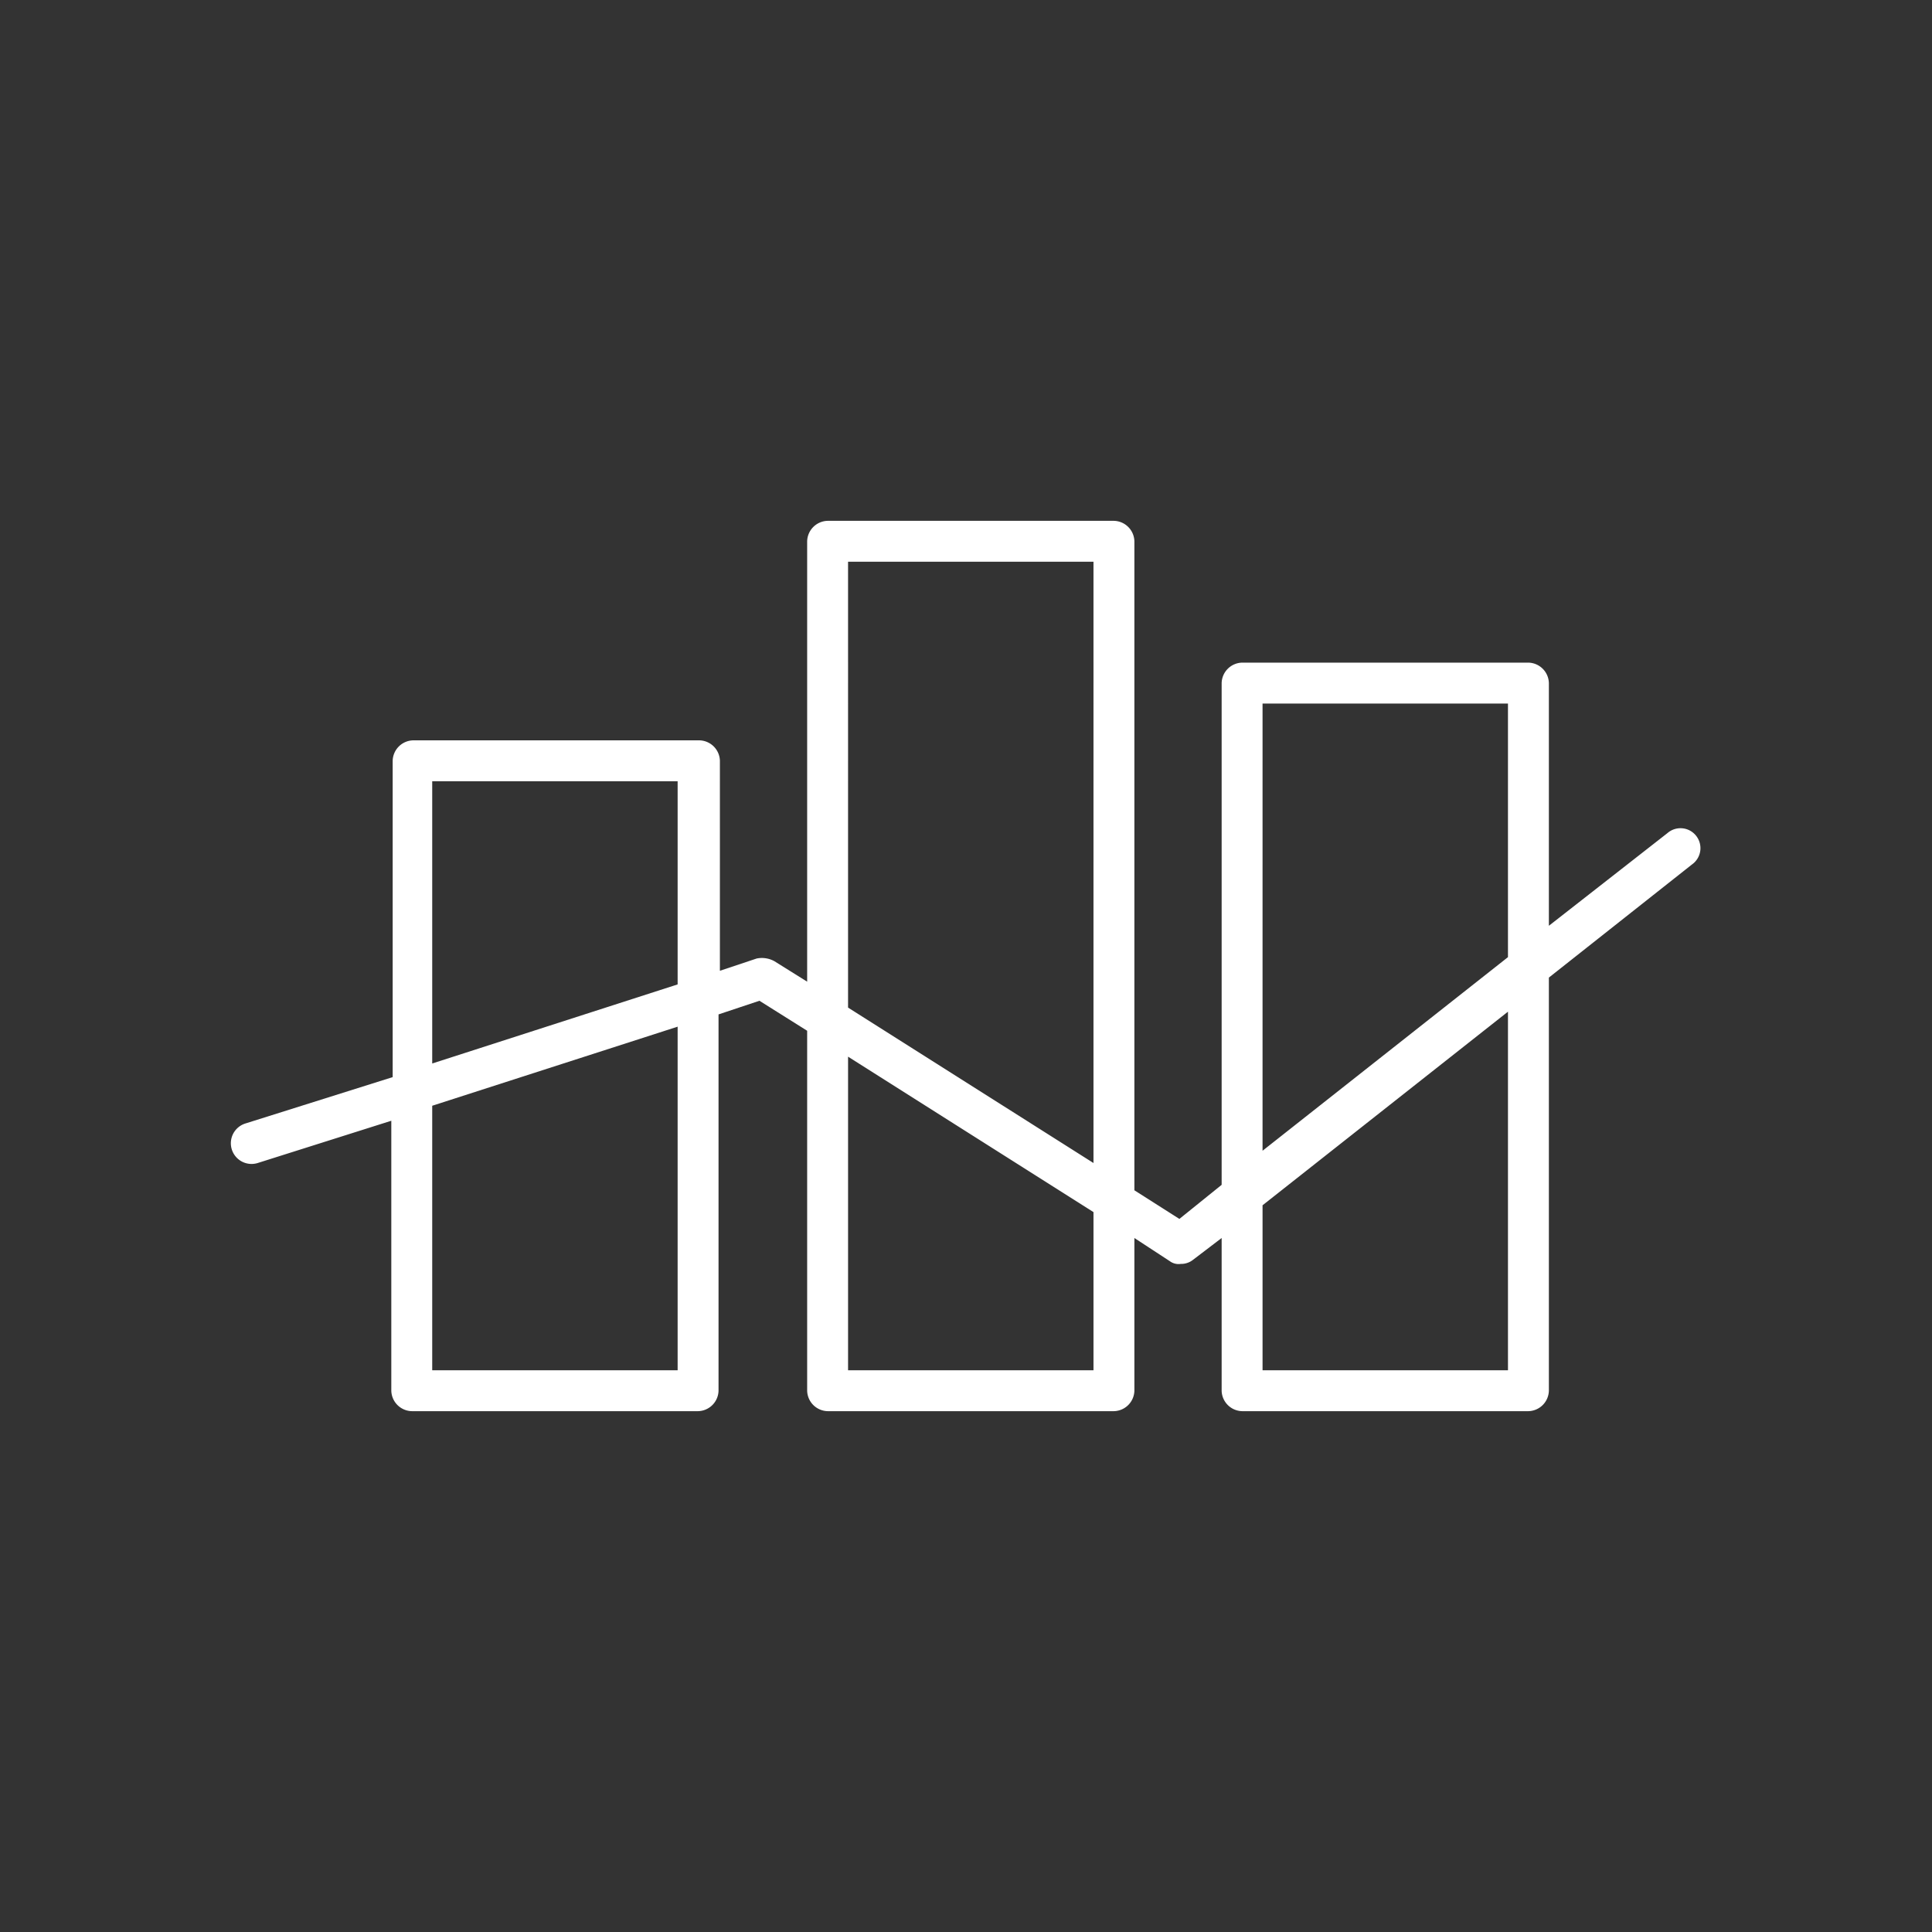 <svg xmlns="http://www.w3.org/2000/svg" viewBox="0 0 141.7 141.7"><rect x="0" y="0" width="141.7" height="141.7" fill="#333333" stroke="none"/><title>RapporteringAnalysWhite</title><path d="M124.4,61.3a1.458,1.458,0,0,0-2.1-.2l-8.7,6.8V50.1a1.538,1.538,0,0,0-1.5-1.5h-21a1.538,1.538,0,0,0-1.5,1.5V86.9l-3.1,2.5-3.3-2.1V39.7a1.538,1.538,0,0,0-1.5-1.5h-21a1.538,1.538,0,0,0-1.5,1.5V72l-2.4-1.5a1.907,1.907,0,0,0-1.3-.2l-2.7.9V55.8a1.538,1.538,0,0,0-1.5-1.5h-21a1.538,1.538,0,0,0-1.5,1.5V79L18,82.4a1.518,1.518,0,0,0,.9,2.9l9.8-3.1V102a1.538,1.538,0,0,0,1.5,1.5h21a1.538,1.538,0,0,0,1.5-1.5V74.4l3-1,3.5,2.2V102a1.538,1.538,0,0,0,1.5,1.5h21a1.538,1.538,0,0,0,1.5-1.5V90.8l2.6,1.7a1.077,1.077,0,0,0,.8.2,1.4,1.4,0,0,0,.9-.3l2.1-1.6V102a1.538,1.538,0,0,0,1.5,1.5h21a1.538,1.538,0,0,0,1.5-1.5V71.7l10.5-8.3A1.461,1.461,0,0,0,124.4,61.3Zm-92.7-4h18V72.2L31.7,78Zm18,43.2h-18V81.1l18-5.8ZM62.2,41.2h18V85.3l-18-11.4Zm18,59.3h-18v-23l18,11.4ZM92.6,51.6h18V70.2l-18,14.2Zm18,48.9h-18V88.4l18-14.2Z" style="fill:#fff"/></svg>
